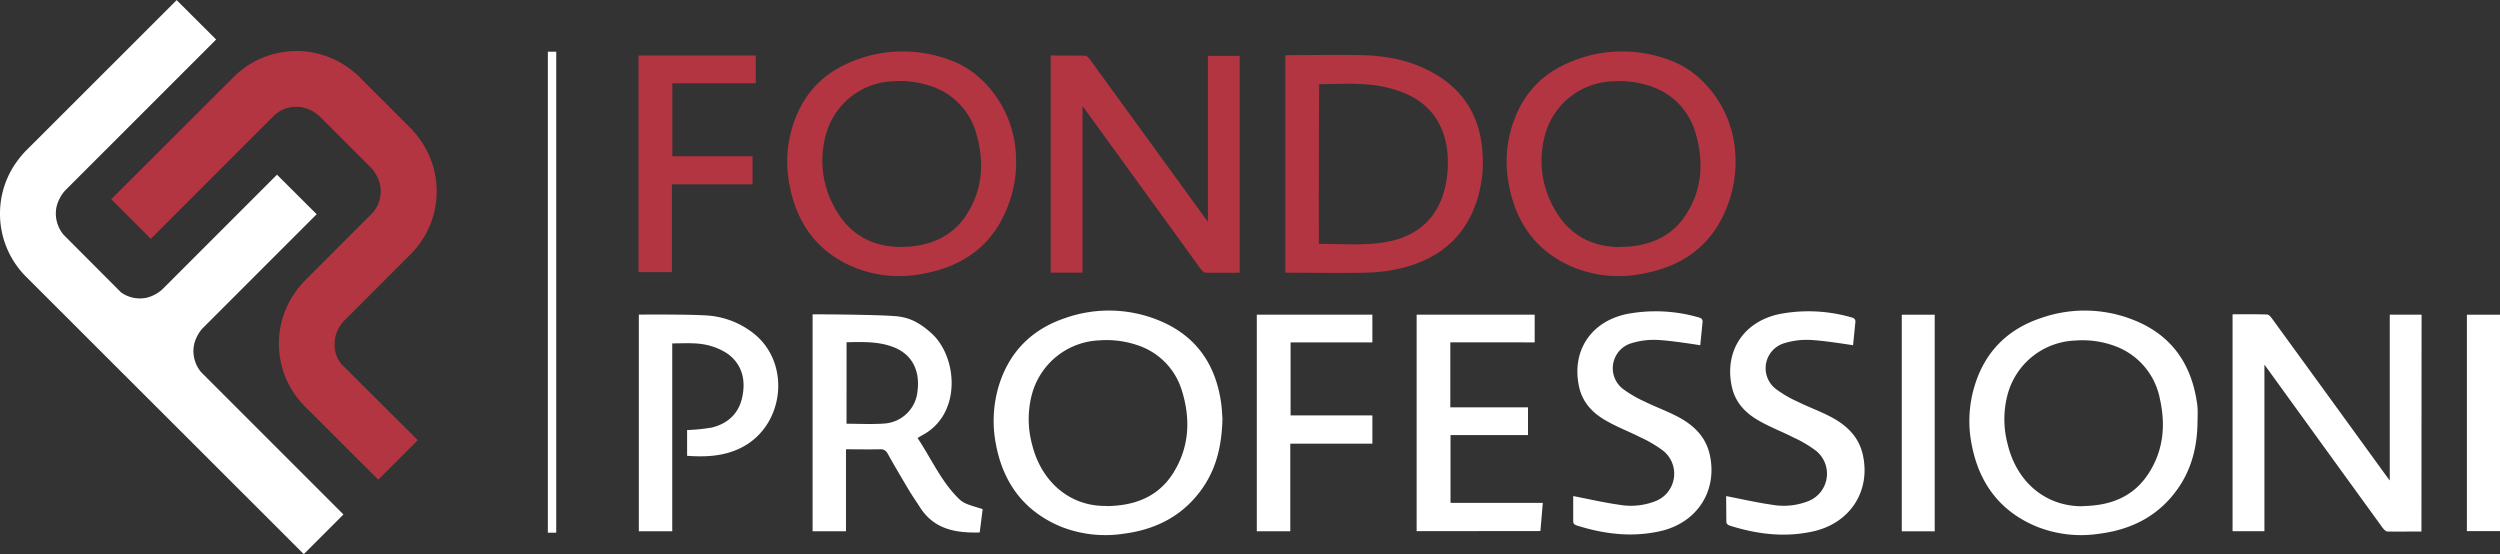 <svg id="Livello_1" data-name="Livello 1" xmlns="http://www.w3.org/2000/svg" viewBox="0 0 737.01 163.36"><rect x="0" y="0" width="737.01" height="163.36" fill="#333333" stroke="none"/><defs><style>.cls-1,.cls-3{fill:#fff}.cls-2{fill:#b33542}.cls-2,.cls-3{fill-rule:evenodd}</style></defs><path class="cls-1" d="M161.51 15.24h2.47v141.8h-2.47z"/><path class="cls-2" d="M333.8 234.18c9 3.68 16.84 13.73 18 25.63a36.16 36.16 0 0 1-1.39 14.5c-3.95 12.68-12.7 19.9-25.59 22.29a35.53 35.53 0 0 1-20.42-1.76c-11.05-4.57-17.2-13.11-19.27-24.73a34.74 34.74 0 0 1 1.1-17.35c3.78-11.37 11.34-17.32 22.68-20.44a39.59 39.59 0 0 1 24.89 1.86Zm-15.65 54.58c1-.05 2-.06 3-.16 6.63-.69 12.22-3.39 16-9 5-7.53 5.55-15.77 3.11-24.24a20.35 20.35 0 0 0-13.34-14 28.26 28.26 0 0 0-10.92-1.47 21.38 21.38 0 0 0-20.25 16.43 28.31 28.31 0 0 0 2.46 20.33c4.15 8 10.83 12.12 20 12.11M431.35 232.28c.47 0 .9-.07 1.31-.07 6.93 0 13.85-.13 20.79 0 7.64.12 15.05 1.53 21.78 5.4 9.34 5.36 13.84 13.59 14.31 24.19a37.15 37.15 0 0 1-1.4 12.27c-3.46 11.94-11.8 18.57-23.6 21.19a50.25 50.25 0 0 1-9.88 1.09c-7.73.15-15.46 0-23.31 0Zm9.92 55.57c6.54 0 13.47.59 20-.58 9-1.64 15.12-7 17.21-16.17a33.15 33.15 0 0 0 .74-9.1c-.55-8.78-4.74-15.36-13-18.7a36.71 36.71 0 0 0-10.57-2.43c-4.73-.41-9.52-.1-14.3-.1-.08 0-.18 47.08-.08 47.08ZM250.53 296.19h-9.85v-63.87h34.56v8.19h-24.59V262h23.64v8.31H250.53Z" transform="translate(-52.44 -215.96)"/><path class="cls-3" d="M766.29 372.65c-3.41 0-6.74.06-10 0-.52 0-1.14-.68-1.51-1.18q-16.68-23-33.35-46.05l-1.43-1.97v49.11h-9.39v-63.94c3.45 0 6.82-.05 10.18.06.51 0 1.11.74 1.49 1.25q16.6 22.8 33.14 45.62l1.53 2.08v-48.9h9.38ZM700.28 339.81c0 6.78-1.35 13.23-5 19-5.59 8.74-13.84 13.2-23.93 14.49a35.33 35.33 0 0 1-18.52-2.11c-10.87-4.52-17-12.88-19.15-24.29a35.48 35.48 0 0 1 .79-16.88c3-10.21 9.72-17 19.67-20.3a38.84 38.84 0 0 1 27.87.81c10.45 4.33 16.23 12.43 18 23.5a21.35 21.35 0 0 1 .29 2.39c.05 1.14 0 2.26 0 3.39m-33.8 25.34c.91 0 1.81-.07 2.72-.15 7-.6 12.73-3.45 16.6-9.41 4.44-6.84 5.11-14.34 3.35-22.12A20.74 20.74 0 0 0 676 318a27.56 27.56 0 0 0-11.7-1.65 21.48 21.48 0 0 0-20.13 16.37 28.37 28.37 0 0 0 .13 14.18c2.74 11.36 11.37 18.44 22.21 18.3M412.83 339.07c-.15 7.67-1.58 14.36-5.56 20.32-5.65 8.4-13.77 12.66-23.62 13.92a35.62 35.62 0 0 1-18.37-2.06c-10.79-4.46-17-12.73-19.19-24.07a36 36 0 0 1 .76-17.36c3.07-10.12 9.78-16.81 19.66-20.11a38.75 38.75 0 0 1 28 .89c10.48 4.42 16.21 12.65 17.87 23.79.27 1.74.33 3.53.42 4.68m-34.1 26.08c1.15 0 2.06-.07 3-.15 6.78-.62 12.45-3.34 16.29-9.09 5-7.64 5.55-16 2.95-24.54a20.23 20.23 0 0 0-13.28-13.68 28 28 0 0 0-10.93-1.4 21.5 21.5 0 0 0-20.14 16.17 28.61 28.61 0 0 0 .14 14.64c2.81 11.24 11.5 18.28 22 18M292 308.62c2.58 0 18.62.09 24.26.53 4.21.33 7.2 1.83 10.82 5.1 7.63 6.9 9 23.76-2.72 30-.42.23-.83.48-1.42.84 3.84 5.75 6.63 12.09 11.39 17.12 2 2.09 2.36 2.19 7.8 3.83-.28 2.28-.57 4.59-.87 6.89-7.09.2-13.46-.93-17.58-7.38-1.1-1.72-2.28-3.39-3.32-5.14-2.11-3.55-4.22-7.11-6.23-10.71a2.24 2.24 0 0 0-2.29-1.29c-3.26.07-6.53 0-10 0v24.16H292Zm10 32.26c3.74 0 7.39.2 11-.05a10.53 10.53 0 0 0 9.92-9.53c.82-6.21-1.71-10.86-6.91-12.94-4.52-1.8-9.21-1.58-14-1.51ZM470.07 372.55v-63.83h34.8v8.17H480v19.16h22.9v8.16h-22.84v20h27.2c-.23 2.88-.47 5.53-.7 8.3ZM255 350.34v-7.6a54.28 54.28 0 0 0 7.24-.73c4.69-1.13 7.94-4.05 9-8.89s.17-9.47-4.07-12.71a16.81 16.81 0 0 0-4.88-2.35c-3.74-1.22-7.63-.88-11.67-.86v55.38h-9.85v-63.87s13.27-.12 19.22.21a24.81 24.81 0 0 1 15.21 5.81c10.47 9 8.24 26.78-4.06 33.12-5.09 2.62-10.45 2.88-16.1 2.49M516.23 362.2c4.46.86 8.94 1.91 13.49 2.55a19.79 19.79 0 0 0 10.93-1.12 8.68 8.68 0 0 0 2.19-14.72 35.55 35.55 0 0 0-6.75-4c-3.39-1.73-7-3.08-10.28-5-4-2.27-7-5.53-7.92-10.25-2.11-10.39 3.67-19 14.26-21.15a45.65 45.65 0 0 1 21 1c.88.23 1.34.56 1.19 1.64l-.66 6.59s-8.4-1.37-12.53-1.56a22.39 22.39 0 0 0-7.89 1 7.7 7.7 0 0 0-2.39 13.42 34.24 34.24 0 0 0 6.37 3.72c3.13 1.54 6.41 2.74 9.51 4.33 4.75 2.44 8.51 5.86 9.73 11.34 2.38 10.67-3.74 20.14-14.64 22.57-8.29 1.86-16.44.86-24.44-1.65-.49-.15-1.17-.43-1.17-1.22v-7.54" transform="translate(-52.44 -215.96)"/><path class="cls-3" d="M404.58 122.47v8.33h-24.2v25.81h-9.87V92.76h34.07v8.19h-24.11v21.52h24.11z"/><path class="cls-1" d="M560.65 92.78h9.71v63.85h-9.71zM727.25 92.78h9.76v63.79h-9.76z"/><path d="m175.59 345.72-11.65 11.65-21.53-21.52a26.08 26.08 0 0 1-7.75-18.59 26 26 0 0 1 3.75-13.5c.44-.73.92-1.45 1.43-2.14a26.5 26.5 0 0 1 2.54-3l19.32-19.32c.25-.26.64-.65.75-.78a9.62 9.62 0 0 0 2.23-6.17 9 9 0 0 0-.18-1.88 9.71 9.71 0 0 0-1-2.67 10 10 0 0 0-1.74-2.45l-15-15a10.74 10.74 0 0 0-5.1-2.72 10.51 10.51 0 0 0-1.88-.18 9.65 9.65 0 0 0-6.16 2.21c-.19.15-36.71 36.71-36.71 36.71L85.24 274.7l36-35.95a26.22 26.22 0 0 1 32.11-4c.73.45 1.45.92 2.13 1.43a27.69 27.69 0 0 1 3 2.54l.32.32 14.65 14.66a26.25 26.25 0 0 1 2.53 3c.52.69 1 1.4 1.44 2.14a26.12 26.12 0 0 1 3.75 13.51A26.14 26.14 0 0 1 173.4 291l-19.35 19.35a9.89 9.89 0 0 0-1.78 2.41 9.65 9.65 0 0 0-1 2.66 10.69 10.69 0 0 0-.18 1.88 8.47 8.47 0 0 0 2.21 6.2Z" transform="translate(-52.44 -215.96)" style="fill:#b33542"/><path class="cls-1" d="M111.7 325.64a9.81 9.81 0 0 1-2.24-6.18 10.72 10.72 0 0 1 .19-1.89 10 10 0 0 1 1-2.65 9.79 9.79 0 0 1 1.4-2.05 1.67 1.67 0 0 1 .23-.23l18.88-18.89 14.64-14.63-11.7-11.66-33.37 33.38a5.55 5.55 0 0 0-.42.42 10.79 10.79 0 0 1-2.13 1.5 10.4 10.4 0 0 1-2.65 1 10.71 10.71 0 0 1-1.89.18 9.58 9.58 0 0 1-5.51-1.78c-9.29-9.32-16.91-16.95-17-17.05a9.8 9.8 0 0 1-2.23-6.18 10.71 10.71 0 0 1 .18-1.89 10 10 0 0 1 1-2.65 9.75 9.75 0 0 1 1.74-2.45l44.34-44.33L104.52 216l-44.33 44.29a27.42 27.42 0 0 0-2.56 3c-.51.7-1 1.41-1.44 2.14a26.15 26.15 0 0 0-3.75 13.51 26.21 26.21 0 0 0 7.72 18.63L142 379.32l11.69-11.69s-41.82-41.8-42-42" transform="translate(-52.44 -215.96)"/><path class="cls-2" d="M545.89 234.18c9 3.68 16.84 13.73 18 25.63a36.34 36.34 0 0 1-1.4 14.5c-3.94 12.68-12.69 19.9-25.59 22.29a35.54 35.54 0 0 1-20.42-1.76c-11.05-4.57-17.2-13.11-19.27-24.73a35 35 0 0 1 1.1-17.35c3.78-11.37 11.34-17.32 22.68-20.44a39.59 39.59 0 0 1 24.9 1.86Zm-15.65 54.58c1-.05 2-.06 3-.16 6.63-.69 12.22-3.39 16-9 5-7.53 5.56-15.77 3.11-24.24a20.35 20.35 0 0 0-13.34-14 28.26 28.26 0 0 0-11-1.43 21.38 21.38 0 0 0-20.25 16.43 28.36 28.36 0 0 0 2.46 20.33c4.16 8 10.83 12.12 20 12.11" transform="translate(-52.44 -215.96)"/><path class="cls-3" d="M561.27 362.2c4.46.86 9 1.91 13.49 2.55a19.77 19.77 0 0 0 10.93-1.12 8.68 8.68 0 0 0 2.19-14.72 35.55 35.55 0 0 0-6.75-4c-3.38-1.73-7-3.08-10.28-5-4-2.27-7-5.53-7.92-10.25-2.1-10.39 3.67-19 14.27-21.15a45.61 45.61 0 0 1 21 1c.89.23 1.35.56 1.19 1.64l-.66 6.59s-8.4-1.37-12.53-1.56a22.39 22.39 0 0 0-7.89 1 7.7 7.7 0 0 0-2.31 13.47 34.24 34.24 0 0 0 6.37 3.72c3.13 1.54 6.41 2.74 9.51 4.33 4.75 2.44 8.52 5.86 9.73 11.34 2.38 10.67-3.73 20.14-14.63 22.57-8.3 1.86-16.45.86-24.45-1.65-.48-.15-1.16-.43-1.16-1.22 0-2.57-.05-5.14-.05-7.54" transform="translate(-52.44 -215.96)"/><path class="cls-2" d="M417.91 296.35c-3.41 0-6.74.06-10.05 0-.52 0-1.15-.68-1.51-1.18q-16.68-23-33.35-46l-1.42-1.93v49.1h-9.39v-64.02c3.45 0 6.82 0 10.18.05.51 0 1.11.74 1.49 1.26q16.59 22.8 33.14 45.62l1.53 2.08v-48.9h9.38Z" transform="translate(-52.44 -215.96)"/></svg>